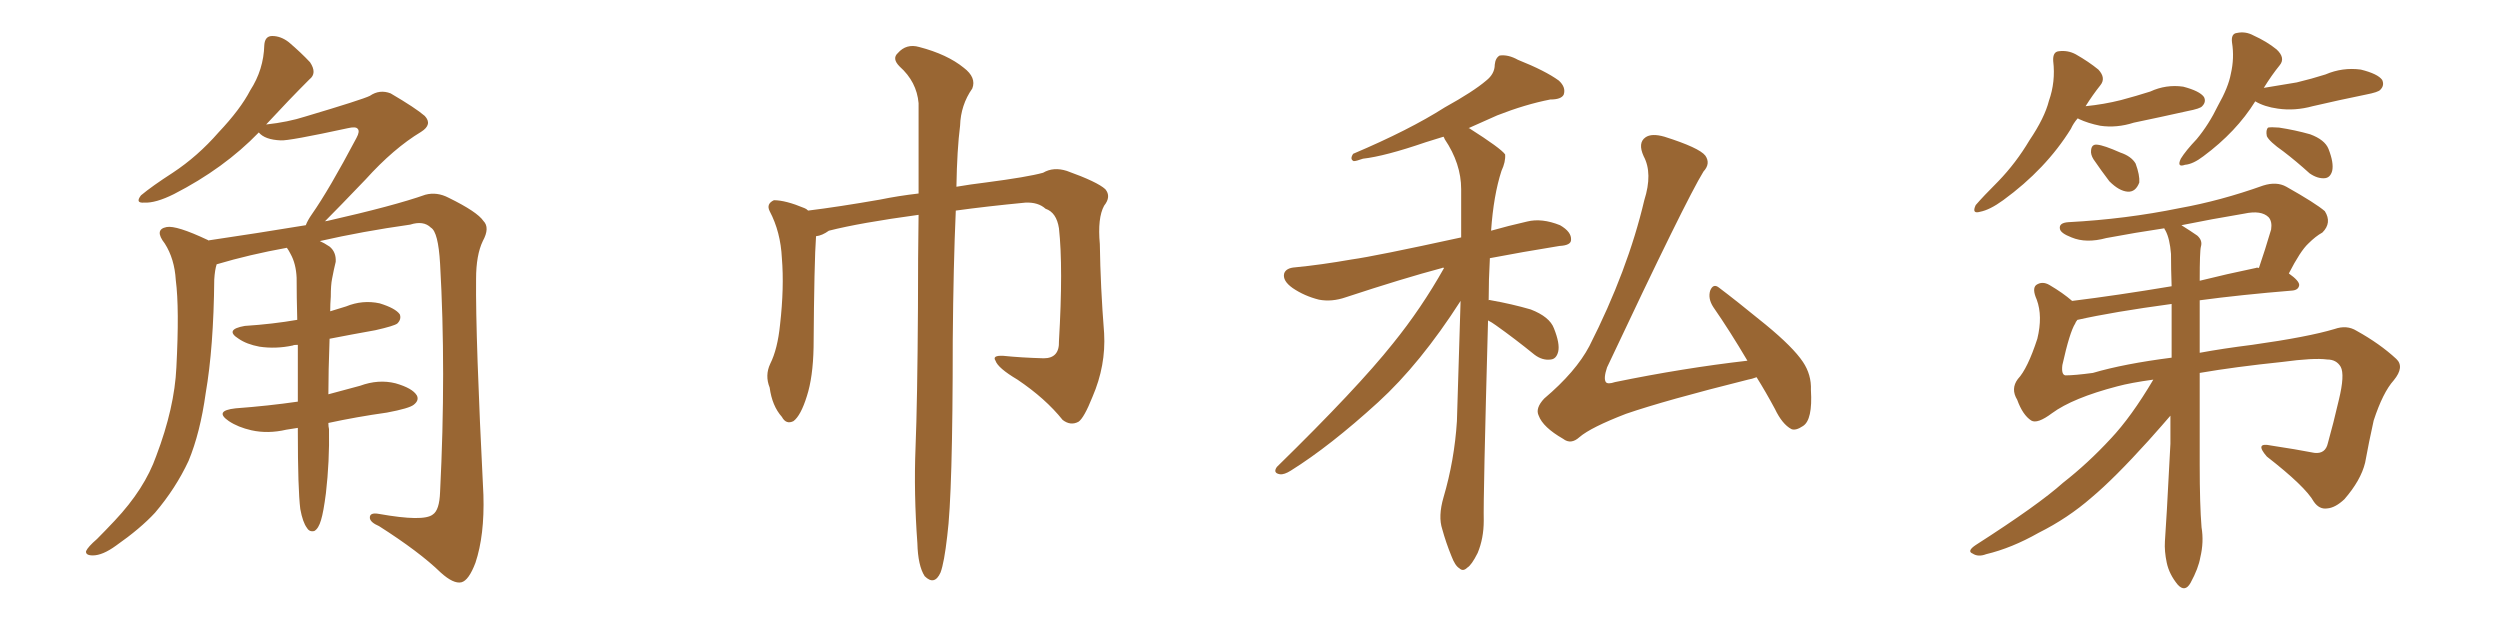 <svg xmlns="http://www.w3.org/2000/svg" xmlns:xlink="http://www.w3.org/1999/xlink" width="600" height="150"><path fill="#996633" padding="10" d="M78.81 101.51L78.81 101.51L78.81 101.51Q78.81 102.39 78.96 102.98L78.96 102.98Q79.10 110.74 78.22 118.36L78.22 118.36Q77.64 122.90 77.05 124.80L77.05 124.80Q76.46 126.86 75.44 127.44L75.44 127.44Q74.27 127.73 73.68 126.71L73.68 126.71Q72.66 125.39 72.07 122.17L72.07 122.17Q71.48 117.48 71.48 103.42L71.48 103.42Q71.48 102.83 71.48 102.69L71.48 102.69Q69.73 102.98 68.70 103.13L68.70 103.13Q64.31 104.15 60.35 103.27L60.35 103.27Q57.13 102.54 54.93 101.07L54.93 101.07Q51.27 98.58 56.54 98.00L56.54 98.00Q64.45 97.41 71.48 96.39L71.48 96.39Q71.48 89.06 71.48 82.76L71.48 82.76Q70.46 82.76 70.31 82.91L70.31 82.91Q66.21 83.79 62.26 83.20L62.26 83.20Q59.18 82.62 57.28 81.30L57.28 81.30Q53.76 79.10 58.74 78.22L58.74 78.22Q65.48 77.78 71.34 76.76L71.34 76.76Q71.19 71.19 71.19 66.65L71.19 66.65Q71.04 63.28 69.73 60.94L69.73 60.94Q69.29 60.06 68.85 59.47L68.85 59.47Q59.91 61.08 52.00 63.43L52.00 63.43Q51.56 64.75 51.42 67.09L51.42 67.09Q51.27 83.35 49.37 94.34L49.37 94.34Q48.05 103.86 45.26 110.60L45.26 110.60Q42.19 117.19 37.21 123.05L37.21 123.05Q33.69 126.86 27.83 130.96L27.83 130.96Q24.61 133.30 22.27 133.30L22.27 133.30Q20.51 133.30 20.65 132.28L20.65 132.28Q21.09 131.25 23.29 129.35L23.29 129.35Q25.34 127.29 27.54 124.95L27.54 124.95Q34.72 117.33 37.50 109.42L37.50 109.42Q41.89 97.85 42.33 88.18L42.33 88.18Q43.07 73.97 42.19 67.24L42.19 67.24Q41.89 62.11 39.55 58.45L39.55 58.45Q36.91 55.08 39.99 54.49L39.99 54.49Q42.33 54.05 49.80 57.57L49.80 57.57Q49.95 57.57 49.95 57.71L49.95 57.71Q61.82 55.96 73.39 54.05L73.39 54.05Q73.83 52.88 74.85 51.42L74.85 51.42Q78.96 45.56 85.55 33.11L85.55 33.11Q86.43 31.49 85.84 30.91L85.84 30.91Q85.40 30.32 83.50 30.76L83.50 30.76Q69.29 33.84 67.38 33.69L67.38 33.69Q63.57 33.54 62.11 31.79L62.11 31.79Q53.76 40.43 41.75 46.58L41.75 46.58Q37.35 48.78 34.57 48.63L34.57 48.63Q32.37 48.78 33.84 46.88L33.84 46.88Q36.47 44.68 41.46 41.46L41.46 41.46Q47.46 37.50 52.44 31.79L52.44 31.79Q57.71 26.22 60.06 21.68L60.06 21.68Q63.28 16.70 63.43 10.84L63.43 10.84Q63.57 8.64 65.33 8.64L65.33 8.64Q67.38 8.64 69.29 10.11L69.29 10.11Q72.22 12.60 74.41 14.94L74.41 14.94Q76.17 17.58 74.27 19.04L74.27 19.04Q69.29 24.02 63.87 29.88L63.87 29.88Q69.14 29.30 73.24 27.98L73.24 27.98Q87.01 23.88 88.77 23.00L88.77 23.00Q91.11 21.39 93.75 22.41L93.75 22.41Q99.76 25.93 101.95 27.83L101.95 27.83Q103.86 29.88 101.07 31.64L101.07 31.64Q94.48 35.60 87.74 43.07L87.74 43.07Q81.15 49.95 77.93 53.17L77.93 53.17Q78.08 53.03 78.52 53.03L78.52 53.03Q94.63 49.37 102.10 46.73L102.10 46.73Q104.88 46.00 107.67 47.46L107.67 47.46Q114.55 50.83 116.02 53.03L116.02 53.03Q117.63 54.64 115.87 57.86L115.87 57.86Q114.26 61.23 114.26 66.94L114.26 66.94Q114.11 80.86 116.02 118.80L116.02 118.80Q116.31 128.47 114.11 135.06L114.11 135.06Q112.50 139.31 110.74 139.75L110.74 139.75Q108.84 140.19 105.76 137.40L105.76 137.40Q100.63 132.42 90.97 126.27L90.97 126.27Q88.92 125.39 88.77 124.37L88.77 124.37Q88.62 122.90 90.97 123.34L90.97 123.34Q101.66 125.24 103.86 123.49L103.86 123.49Q105.47 122.46 105.62 118.07L105.62 118.07Q107.08 88.92 105.62 63.28L105.62 63.28Q105.18 55.66 103.42 54.64L103.42 54.64Q101.66 52.88 98.44 53.91L98.44 53.91Q87.01 55.52 76.76 57.86L76.76 57.86Q77.78 58.30 79.10 59.18L79.10 59.18Q80.71 60.50 80.57 62.84L80.57 62.84Q80.13 64.60 79.69 66.94L79.69 66.94Q79.39 68.41 79.39 71.19L79.39 71.19Q79.25 72.95 79.25 74.71L79.25 74.71Q81.15 74.12 83.06 73.54L83.06 73.54Q87.01 71.92 91.11 72.80L91.11 72.80Q94.92 73.97 95.95 75.44L95.95 75.44Q96.39 76.61 95.36 77.64L95.36 77.64Q94.63 78.22 90.09 79.25L90.09 79.25Q84.38 80.27 79.10 81.30L79.10 81.30Q78.81 89.21 78.81 94.63L78.81 94.63Q82.76 93.60 86.43 92.58L86.43 92.58Q90.82 90.97 94.92 91.99L94.92 91.99Q99.02 93.16 100.05 94.92L100.05 94.92Q100.63 96.09 99.32 97.12L99.32 97.12Q98.29 98.00 92.87 99.02L92.87 99.02Q85.55 100.05 78.81 101.51ZM220.46 51.56L220.46 51.56L220.46 51.56Q206.40 53.47 198.93 55.37L198.93 55.37Q197.31 56.54 195.85 56.69L195.85 56.69Q195.41 62.55 195.26 83.35L195.26 83.35Q195.12 90.53 193.65 95.07L193.65 95.07Q192.19 99.76 190.43 101.07L190.43 101.07Q188.67 101.95 187.65 100.05L187.65 100.05Q185.30 97.41 184.72 93.02L184.72 93.02Q183.54 90.09 184.86 87.30L184.86 87.30Q186.62 83.79 187.21 77.93L187.21 77.93Q188.23 68.99 187.65 61.96L187.65 61.96Q187.35 55.66 184.72 50.68L184.72 50.68Q183.84 48.93 185.74 48.05L185.74 48.05Q188.53 48.05 193.07 49.95L193.07 49.95Q193.51 50.10 193.95 50.54L193.95 50.54Q201.12 49.66 211.23 47.90L211.23 47.90Q215.48 47.02 220.46 46.44L220.46 46.44Q220.46 33.25 220.46 24.76L220.46 24.76Q220.02 19.63 215.92 15.97L215.92 15.97Q214.01 14.06 215.48 12.74L215.48 12.74Q217.53 10.40 220.61 11.28L220.61 11.28Q227.34 13.04 231.30 16.26L231.30 16.26Q234.38 18.60 233.35 21.24L233.35 21.24Q230.57 25.20 230.42 30.18L230.42 30.18Q229.69 35.89 229.54 44.82L229.54 44.82Q232.91 44.24 236.57 43.80L236.57 43.80Q246.68 42.48 250.34 41.46L250.34 41.46Q252.83 39.99 256.05 41.02L256.05 41.02Q263.38 43.65 265.28 45.41L265.28 45.41Q266.75 47.17 264.99 49.37L264.99 49.37Q263.38 52.29 263.96 58.59L263.96 58.59Q264.11 68.85 264.99 79.98L264.99 79.98Q265.43 87.74 262.21 95.21L262.21 95.21Q260.16 100.34 258.84 101.22L258.84 101.22Q256.93 102.25 255.03 100.78L255.03 100.78Q250.93 95.65 244.19 91.11L244.19 91.11Q239.50 88.33 238.92 86.57L238.92 86.57Q238.04 85.25 240.82 85.40L240.82 85.40Q245.07 85.84 250.49 85.99L250.49 85.99Q254.30 85.99 254.15 81.88L254.15 81.88Q255.18 64.16 254.15 54.79L254.15 54.79Q253.56 50.98 250.93 50.10L250.93 50.10Q249.17 48.49 246.09 48.63L246.09 48.63Q236.87 49.51 229.39 50.54L229.39 50.54Q228.81 63.57 228.66 81.74L228.66 81.74Q228.66 118.51 227.34 128.61L227.34 128.61Q226.61 135.06 225.73 137.40L225.73 137.40Q224.27 140.63 221.92 138.28L221.92 138.28Q220.31 135.79 220.17 130.37L220.17 130.37Q219.29 118.36 219.73 107.37L219.73 107.37Q220.17 96.39 220.31 73.97L220.31 73.97Q220.31 61.38 220.46 51.56ZM357.13 76.90L357.13 76.90Q355.96 119.53 356.10 124.95L356.10 124.95Q356.10 129.20 354.64 132.71L354.64 132.71Q353.17 135.64 352.15 136.23L352.15 136.23Q351.12 137.26 350.24 136.38L350.24 136.38Q349.22 135.79 348.34 133.45L348.34 133.45Q347.02 130.22 346.14 127.00L346.14 127.00Q345.12 123.93 346.44 119.38L346.44 119.38Q349.07 110.45 349.66 101.07L349.66 101.07Q350.10 85.99 350.54 72.22L350.54 72.22Q340.87 87.30 330.76 96.53L330.76 96.53Q319.19 107.08 309.81 112.94L309.81 112.94Q308.20 113.96 307.18 113.82L307.18 113.82Q305.42 113.53 306.45 112.06L306.45 112.06Q325.78 93.16 334.28 82.47L334.28 82.47Q341.16 73.97 346.58 64.31L346.58 64.31Q346.29 64.16 346.14 64.31L346.14 64.31Q336.77 66.80 323.00 71.34L323.00 71.34Q319.63 72.51 316.55 71.92L316.55 71.92Q313.04 71.04 310.25 69.14L310.25 69.14Q307.76 67.38 308.20 65.63L308.20 65.63Q308.64 64.31 310.84 64.16L310.84 64.16Q316.99 63.57 324.46 62.26L324.46 62.26Q329.88 61.52 350.68 56.98L350.68 56.98Q350.68 50.83 350.68 45.41L350.68 45.41Q350.68 39.26 346.73 33.40L346.73 33.40Q346.58 32.96 346.44 32.81L346.44 32.81Q344.09 33.54 342.19 34.13L342.19 34.13Q332.37 37.50 327.10 38.09L327.10 38.09Q325.49 38.67 324.90 38.67L324.90 38.67Q323.88 38.23 324.76 36.91L324.76 36.91Q338.23 31.20 346.73 25.78L346.73 25.78Q353.61 21.97 356.69 19.34L356.69 19.34Q358.74 17.72 358.74 15.53L358.74 15.53Q358.89 13.92 359.91 13.33L359.91 13.33Q361.96 13.04 364.31 14.36L364.31 14.36Q370.90 16.99 374.12 19.34L374.12 19.34Q375.88 20.95 375.29 22.71L375.29 22.71Q374.71 23.88 372.07 23.88L372.07 23.88Q366.06 25.05 359.33 27.69L359.33 27.69Q355.66 29.30 352.44 30.76L352.44 30.76Q352.59 30.76 352.59 30.76L352.59 30.76Q360.21 35.60 361.23 37.06L361.23 37.06Q361.38 38.82 360.35 41.02L360.35 41.02Q358.45 46.88 357.86 55.37L357.86 55.37Q361.96 54.20 366.50 53.17L366.50 53.17Q370.02 52.29 374.41 54.05L374.41 54.05Q377.20 55.66 377.05 57.57L377.05 57.57Q377.05 58.89 374.27 59.03L374.27 59.03Q365.19 60.50 357.57 61.96L357.57 61.96Q357.28 67.09 357.28 72.07L357.28 72.07Q357.42 71.92 357.86 72.07L357.86 72.07Q362.84 72.95 367.38 74.27L367.38 74.27Q371.92 76.03 372.95 78.81L372.95 78.81Q374.41 82.47 373.97 84.38L373.97 84.38Q373.54 86.13 372.22 86.28L372.22 86.28Q370.17 86.57 368.26 85.11L368.26 85.11Q363.57 81.30 359.03 78.08L359.03 78.08Q358.01 77.34 357.13 76.90ZM421.58 90.53L421.58 90.53L421.58 90.53Q420.41 90.97 419.53 91.11L419.53 91.11Q399.61 96.09 390.23 99.32L390.23 99.32Q381.88 102.54 379.10 104.88L379.10 104.88Q377.05 106.79 375.15 105.32L375.15 105.32Q370.31 102.54 369.29 99.76L369.29 99.76Q368.41 98.00 370.61 95.65L370.61 95.65Q378.22 89.21 381.45 83.06L381.45 83.06Q390.67 64.89 394.63 48.05L394.63 48.05Q396.68 41.60 394.48 37.50L394.48 37.50Q393.02 34.28 394.92 32.96L394.92 32.96Q396.39 31.93 399.46 32.81L399.46 32.81Q407.81 35.45 409.28 37.35L409.28 37.35Q410.60 39.26 408.84 41.16L408.84 41.16Q404.59 48.05 385.69 88.18L385.69 88.18Q384.81 90.82 385.40 91.70L385.40 91.70Q385.84 92.29 387.60 91.70L387.60 91.70Q404.00 88.33 419.38 86.57L419.38 86.57Q415.14 79.39 411.18 73.68L411.18 73.68Q409.86 71.63 410.45 69.73L410.45 69.73Q411.18 67.97 412.50 68.99L412.50 68.99Q416.60 72.07 423.78 77.93L423.78 77.93Q430.37 83.35 432.71 86.87L432.71 86.87Q434.77 89.94 434.62 93.60L434.62 93.60Q435.06 100.78 432.71 102.25L432.71 102.25Q430.96 103.42 429.93 102.98L429.93 102.98Q427.73 101.81 425.98 98.14L425.98 98.14Q423.78 94.04 421.58 90.53ZM498.63 28.42L498.63 28.42Q497.61 29.59 497.02 30.91L497.02 30.91Q491.02 40.58 480.76 48.05L480.76 48.05Q477.54 50.39 475.20 50.83L475.20 50.83Q473.14 51.42 474.17 49.22L474.17 49.22Q475.93 47.17 479.59 43.51L479.59 43.51Q483.84 39.11 487.06 33.69L487.06 33.69Q490.72 28.27 491.75 24.17L491.75 24.17Q493.36 19.63 492.77 14.65L492.77 14.65Q492.63 12.45 494.09 12.30L494.09 12.30Q496.29 12.01 498.19 13.04L498.19 13.04Q501.27 14.79 503.61 16.70L503.61 16.70Q505.52 18.75 504.05 20.51L504.05 20.51Q502.29 22.71 500.54 25.49L500.54 25.49Q504.93 25.05 509.03 24.02L509.03 24.02Q512.84 23.00 516.06 21.97L516.06 21.97Q519.87 20.21 523.97 20.80L523.97 20.80Q527.93 21.83 528.96 23.29L528.96 23.29Q529.54 24.46 528.52 25.49L528.52 25.49Q528.08 26.07 525 26.66L525 26.66Q518.41 28.13 512.11 29.44L512.11 29.44Q508.01 30.76 504.05 30.18L504.05 30.18Q501.12 29.59 498.93 28.56L498.93 28.56Q498.78 28.42 498.63 28.42ZM502.44 38.23L502.44 38.23Q501.71 37.06 501.86 36.04L501.86 36.04Q502.00 34.57 503.32 34.72L503.32 34.72Q504.93 34.86 508.89 36.62L508.89 36.62Q511.52 37.50 512.55 39.26L512.55 39.26Q513.57 42.04 513.43 43.80L513.43 43.80Q512.55 46.14 510.64 46.00L510.64 46.00Q508.59 45.85 506.25 43.51L506.25 43.51Q504.35 41.02 502.44 38.23ZM541.26 24.32L541.26 24.32Q536.72 31.64 528.81 37.50L528.81 37.50Q526.32 39.40 524.41 39.55L524.41 39.55Q522.36 40.28 523.39 38.09L523.39 38.09Q524.56 36.18 527.20 33.40L527.20 33.40Q530.13 29.88 532.32 25.34L532.32 25.34Q534.81 20.95 535.40 17.72L535.40 17.72Q536.28 13.92 535.69 10.25L535.69 10.25Q535.40 8.06 536.87 7.91L536.87 7.91Q538.92 7.47 540.82 8.50L540.82 8.50Q544.04 9.96 546.39 11.87L546.39 11.87Q548.58 13.92 547.12 15.67L547.12 15.67Q545.21 18.02 543.31 21.09L543.31 21.09Q547.56 20.36 551.22 19.78L551.22 19.78Q554.88 18.90 558.11 17.87L558.11 17.87Q562.21 16.11 566.60 16.70L566.60 16.70Q570.70 17.72 571.73 19.19L571.73 19.19Q572.31 20.51 571.29 21.53L571.29 21.53Q570.85 22.12 567.77 22.71L567.77 22.71Q561.33 24.02 555.03 25.49L555.03 25.49Q550.78 26.66 546.68 26.07L546.68 26.07Q543.46 25.63 541.26 24.32ZM548.00 36.33L548.00 36.33Q544.63 33.98 544.04 32.67L544.04 32.67Q543.75 31.20 544.34 30.62L544.34 30.62Q545.07 30.47 546.97 30.62L546.97 30.62Q550.78 31.20 554.44 32.23L554.44 32.23Q557.96 33.54 558.84 35.74L558.84 35.74Q560.16 39.11 559.72 41.02L559.72 41.02Q559.28 42.63 557.96 42.77L557.96 42.77Q556.20 42.92 554.30 41.60L554.30 41.60Q551.07 38.67 548.00 36.33ZM527.93 89.50L527.93 89.50Q527.93 100.78 527.93 111.47L527.93 111.47Q527.93 121.14 528.37 126.56L528.37 126.56Q528.96 130.08 528.08 133.74L528.08 133.74Q527.64 136.38 525.73 139.89L525.73 139.89Q524.41 142.24 522.66 140.33L522.66 140.33Q520.61 137.84 520.02 135.06L520.02 135.06Q519.43 132.28 519.58 129.93L519.58 129.93Q519.87 126.42 520.90 106.49L520.90 106.49Q520.90 102.98 520.90 99.76L520.90 99.76Q519.29 101.66 515.63 105.76L515.63 105.76Q507.42 114.84 502.00 119.38L502.00 119.38Q496.29 124.37 489.26 127.88L489.26 127.88Q482.81 131.54 476.66 133.01L476.66 133.01Q474.76 133.74 473.44 132.86L473.44 132.86Q471.97 132.28 474.17 130.81L474.17 130.81Q489.26 121.14 495.12 115.87L495.12 115.87Q501.12 111.18 506.54 105.32L506.54 105.32Q511.52 100.05 516.80 91.11L516.80 91.11Q511.38 91.85 508.15 92.72L508.15 92.72Q497.46 95.51 492.48 99.17L492.48 99.17Q488.96 101.81 487.50 100.93L487.50 100.93Q485.45 99.61 484.13 95.95L484.13 95.95Q482.52 93.31 484.28 90.97L484.28 90.97Q486.62 88.48 488.96 81.30L488.96 81.30Q490.28 75.88 488.82 71.92L488.82 71.92Q487.65 69.29 488.67 68.41L488.67 68.41Q490.14 67.38 491.89 68.41L491.89 68.41Q495.12 70.31 497.31 72.22L497.31 72.22Q508.01 70.90 521.19 68.70L521.19 68.70Q521.04 64.60 521.04 60.94L521.04 60.94Q520.75 57.28 519.73 55.37L519.73 55.37Q519.43 54.93 519.43 54.79L519.43 54.79Q512.55 55.81 505.52 57.13L505.52 57.13Q500.68 58.45 497.17 56.98L497.17 56.98Q494.53 55.96 494.38 54.93L494.38 54.93Q494.09 53.47 496.44 53.32L496.44 53.32Q510.21 52.59 523.10 49.95L523.10 49.95Q532.91 48.19 543.16 44.53L543.16 44.53Q546.39 43.51 548.73 44.82L548.73 44.82Q555.76 48.78 557.96 50.68L557.96 50.68Q559.72 53.47 557.37 55.81L557.37 55.81Q555.76 56.69 554.00 58.45L554.00 58.45Q552.10 60.21 549.32 65.63L549.32 65.63Q551.81 67.38 551.81 68.41L551.81 68.41Q551.66 69.58 550.20 69.73L550.20 69.73Q537.74 70.75 527.93 72.07L527.93 72.07Q527.93 78.37 527.93 84.67L527.93 84.67Q533.50 83.64 540.53 82.76L540.53 82.76Q554.00 80.86 560.30 78.96L560.30 78.96Q563.23 77.93 565.58 79.39L565.58 79.39Q571.14 82.47 575.10 86.13L575.10 86.13Q577.15 88.04 574.51 91.26L574.51 91.26Q571.88 94.19 569.68 100.93L569.68 100.93Q568.51 106.20 567.63 111.04L567.63 111.04Q566.60 115.28 562.65 119.82L562.65 119.82Q560.45 121.88 558.54 122.02L558.54 122.02Q556.64 122.31 555.32 120.41L555.32 120.41Q553.27 116.75 544.04 109.57L544.04 109.57Q540.97 106.05 545.07 106.93L545.07 106.93Q550.93 107.81 555.47 108.69L555.47 108.69Q558.11 108.98 558.69 106.35L558.69 106.35Q560.01 101.66 561.33 95.95L561.33 95.95Q562.79 89.94 561.77 88.04L561.77 88.04Q560.74 86.28 558.54 86.28L558.54 86.28Q555.32 85.84 547.71 86.87L547.71 86.87Q536.43 88.04 527.93 89.50ZM502.29 89.50L502.29 89.50Q509.77 87.30 521.19 85.84L521.19 85.84Q521.19 79.10 521.19 72.95L521.19 72.95Q507.13 74.85 498.63 76.76L498.63 76.76Q498.49 76.76 498.49 76.90L498.49 76.90Q498.19 77.20 498.05 77.64L498.05 77.64Q496.73 79.69 494.97 87.60L494.97 87.60Q494.68 89.94 495.70 90.09L495.70 90.09Q497.90 90.09 502.29 89.50ZM528.22 59.18L528.22 59.18L528.22 59.18Q527.93 60.21 527.93 67.38L527.93 67.38Q534.38 65.77 541.41 64.31L541.41 64.31Q541.70 64.16 542.14 64.31L542.14 64.31Q543.60 60.06 545.07 55.08L545.07 55.08Q545.36 53.17 544.48 52.15L544.48 52.15Q542.72 50.39 538.62 51.27L538.62 51.27Q530.71 52.59 523.54 54.05L523.54 54.05Q525.88 55.52 527.34 56.54L527.34 56.54Q528.66 57.71 528.22 59.18Z"/></svg>